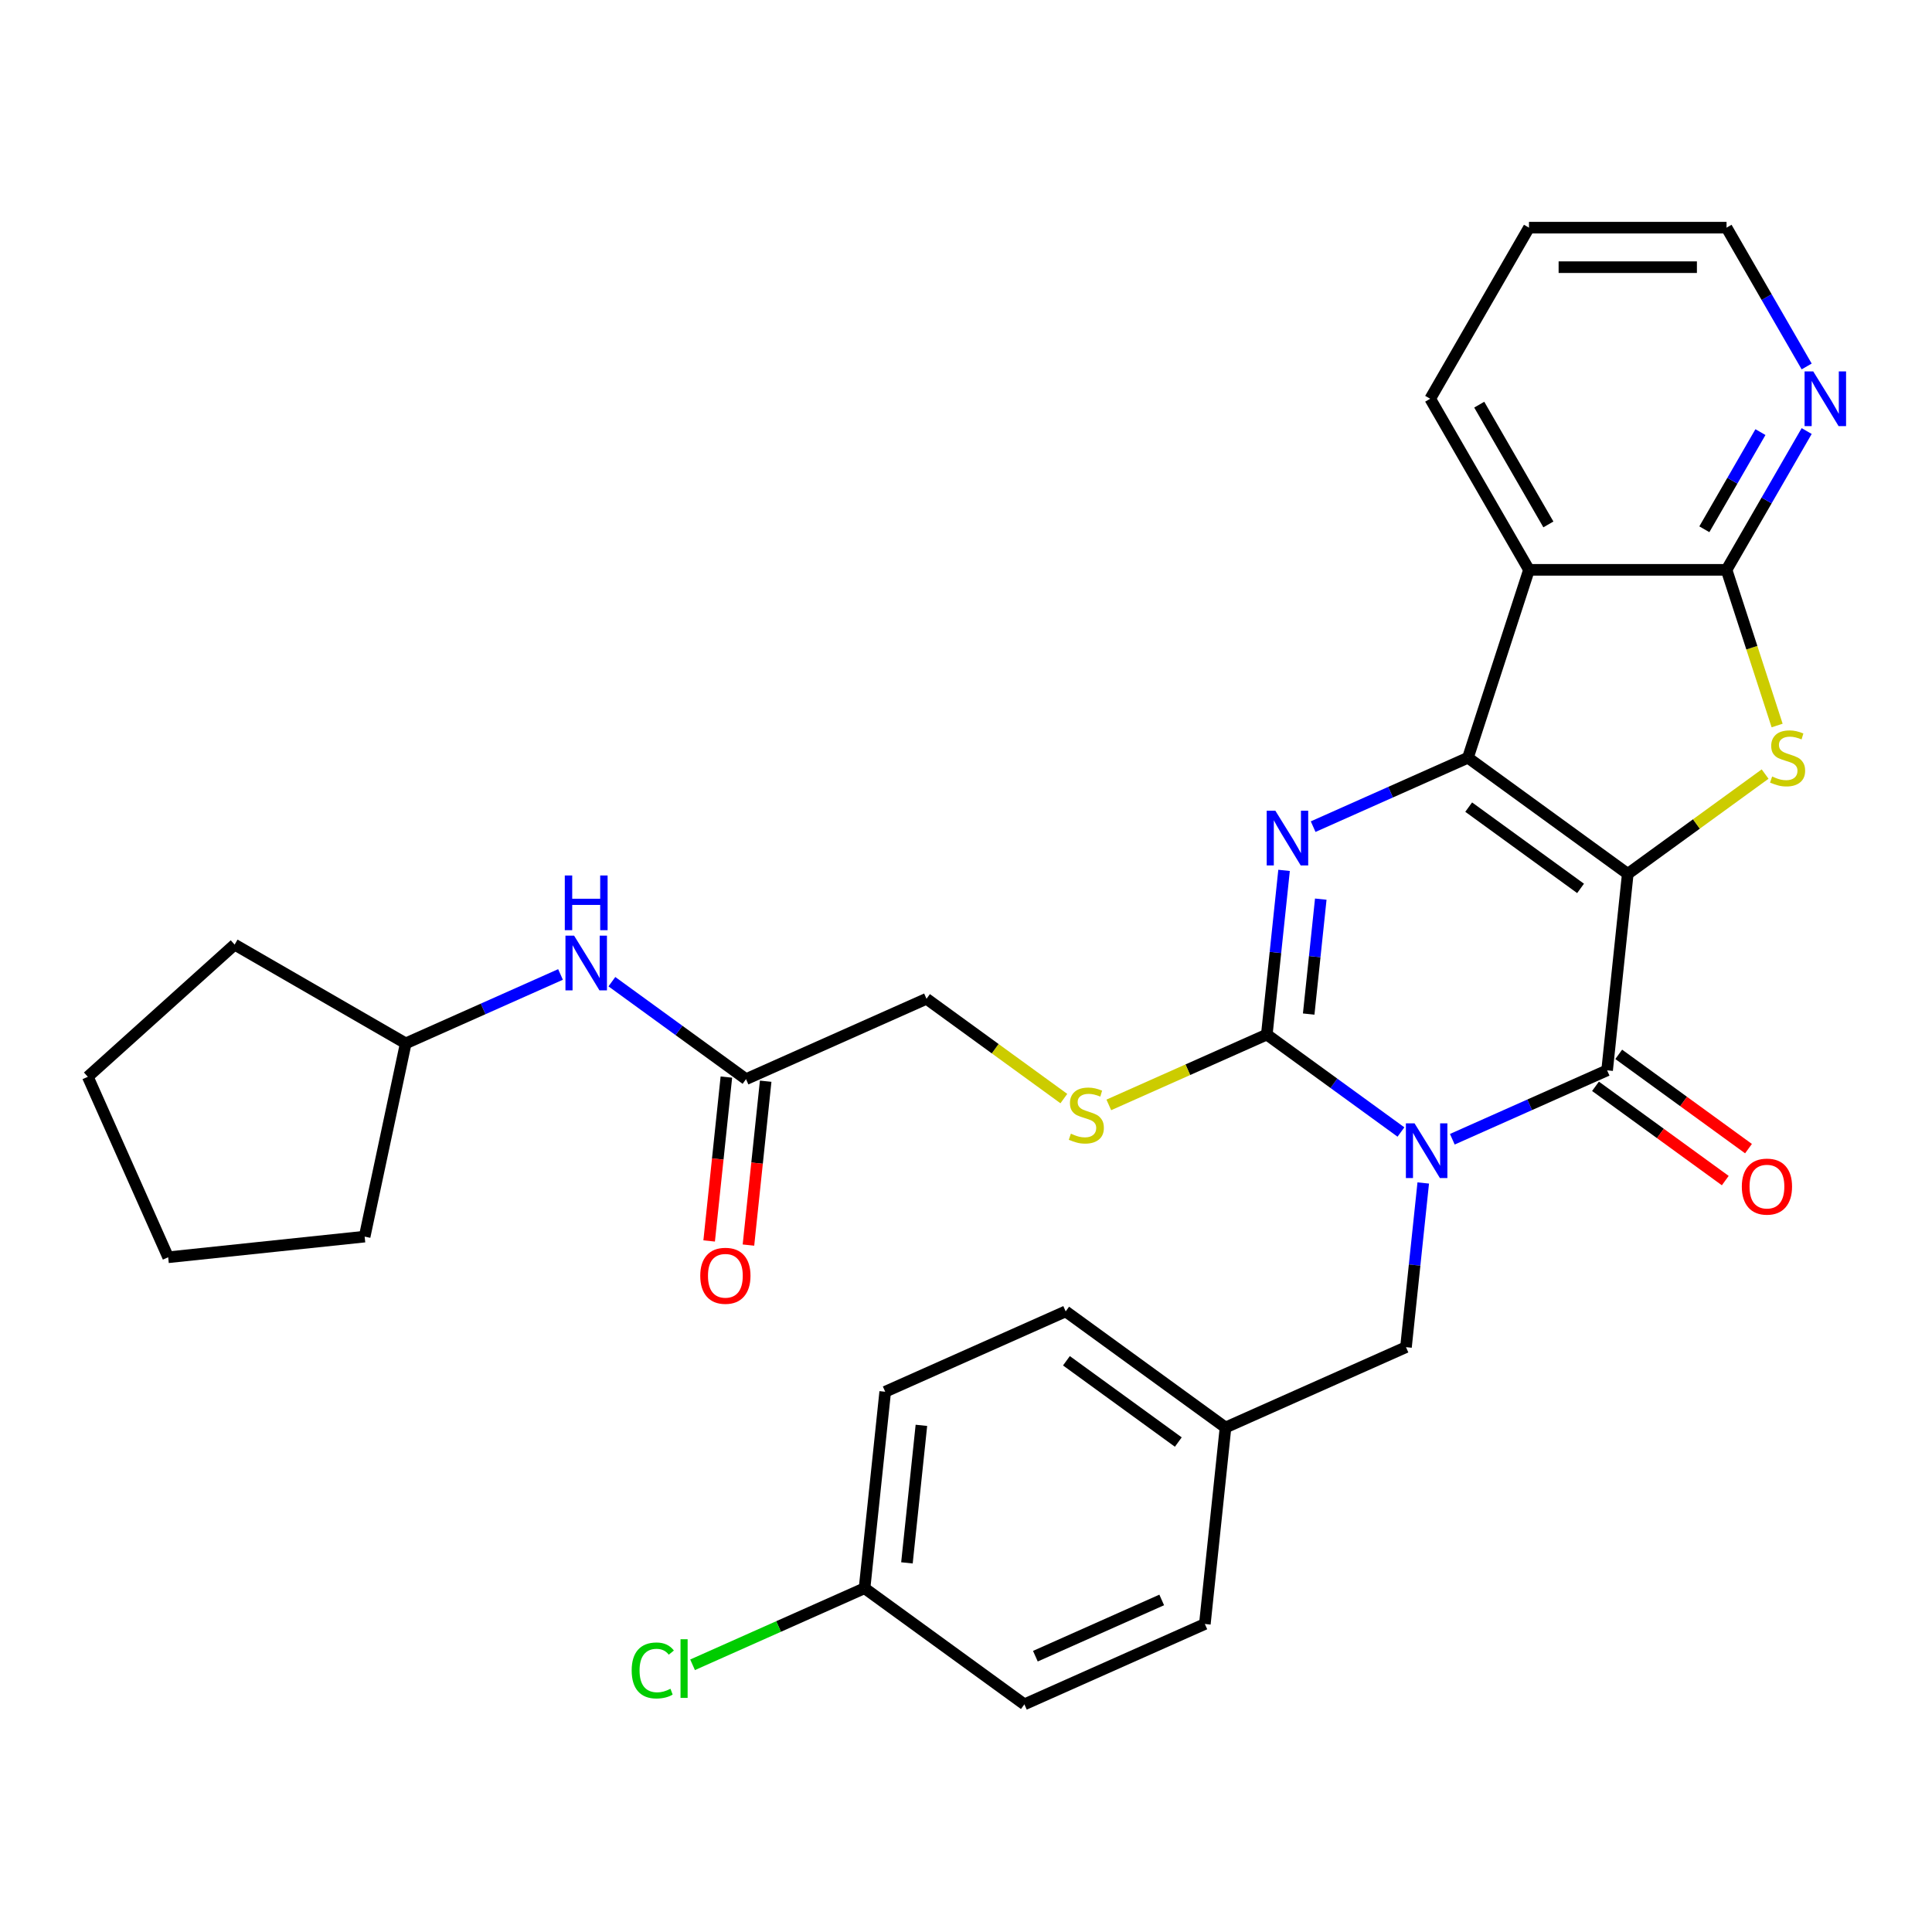 <?xml version='1.0' encoding='iso-8859-1'?>
<svg version='1.1' baseProfile='full'
              xmlns='http://www.w3.org/2000/svg'
                      xmlns:rdkit='http://www.rdkit.org/xml'
                      xmlns:xlink='http://www.w3.org/1999/xlink'
                  xml:space='preserve'
width='1000px' height='1000px' viewBox='0 0 1000 1000'>
<!-- END OF HEADER -->
<rect style='opacity:1.0;fill:#FFFFFF;stroke:none' width='1000' height='1000' x='0' y='0'> </rect>
<path class='bond-1' d='M 842.528,452.304 L 759.801,392.2' style='fill:none;fill-rule:evenodd;stroke:#000000;stroke-width:6px;stroke-linecap:butt;stroke-linejoin:miter;stroke-opacity:1' />
<path class='bond-1' d='M 818.098,459.834 L 760.189,417.761' style='fill:none;fill-rule:evenodd;stroke:#000000;stroke-width:6px;stroke-linecap:butt;stroke-linejoin:miter;stroke-opacity:1' />
<path class='bond-2' d='M 842.528,452.304 L 831.839,553.999' style='fill:none;fill-rule:evenodd;stroke:#000000;stroke-width:6px;stroke-linecap:butt;stroke-linejoin:miter;stroke-opacity:1' />
<path class='bond-5' d='M 842.528,452.304 L 878.073,426.479' style='fill:none;fill-rule:evenodd;stroke:#000000;stroke-width:6px;stroke-linecap:butt;stroke-linejoin:miter;stroke-opacity:1' />
<path class='bond-5' d='M 878.073,426.479 L 913.618,400.654' style='fill:none;fill-rule:evenodd;stroke:#CCCC00;stroke-width:6px;stroke-linecap:butt;stroke-linejoin:miter;stroke-opacity:1' />
<path class='bond-0' d='M 751.721,589.67 L 791.78,571.835' style='fill:none;fill-rule:evenodd;stroke:#0000FF;stroke-width:6px;stroke-linecap:butt;stroke-linejoin:miter;stroke-opacity:1' />
<path class='bond-0' d='M 791.78,571.835 L 831.839,553.999' style='fill:none;fill-rule:evenodd;stroke:#000000;stroke-width:6px;stroke-linecap:butt;stroke-linejoin:miter;stroke-opacity:1' />
<path class='bond-3' d='M 725.128,585.93 L 690.413,560.708' style='fill:none;fill-rule:evenodd;stroke:#0000FF;stroke-width:6px;stroke-linecap:butt;stroke-linejoin:miter;stroke-opacity:1' />
<path class='bond-3' d='M 690.413,560.708 L 655.698,535.486' style='fill:none;fill-rule:evenodd;stroke:#000000;stroke-width:6px;stroke-linecap:butt;stroke-linejoin:miter;stroke-opacity:1' />
<path class='bond-9' d='M 736.667,612.306 L 732.201,654.796' style='fill:none;fill-rule:evenodd;stroke:#0000FF;stroke-width:6px;stroke-linecap:butt;stroke-linejoin:miter;stroke-opacity:1' />
<path class='bond-9' d='M 732.201,654.796 L 727.736,697.285' style='fill:none;fill-rule:evenodd;stroke:#000000;stroke-width:6px;stroke-linecap:butt;stroke-linejoin:miter;stroke-opacity:1' />
<path class='bond-4' d='M 759.801,392.2 L 719.742,410.035' style='fill:none;fill-rule:evenodd;stroke:#000000;stroke-width:6px;stroke-linecap:butt;stroke-linejoin:miter;stroke-opacity:1' />
<path class='bond-4' d='M 719.742,410.035 L 679.683,427.871' style='fill:none;fill-rule:evenodd;stroke:#0000FF;stroke-width:6px;stroke-linecap:butt;stroke-linejoin:miter;stroke-opacity:1' />
<path class='bond-6' d='M 759.801,392.2 L 791.4,294.949' style='fill:none;fill-rule:evenodd;stroke:#000000;stroke-width:6px;stroke-linecap:butt;stroke-linejoin:miter;stroke-opacity:1' />
<path class='bond-12' d='M 825.829,562.272 L 859.414,586.673' style='fill:none;fill-rule:evenodd;stroke:#000000;stroke-width:6px;stroke-linecap:butt;stroke-linejoin:miter;stroke-opacity:1' />
<path class='bond-12' d='M 859.414,586.673 L 892.999,611.073' style='fill:none;fill-rule:evenodd;stroke:#FF0000;stroke-width:6px;stroke-linecap:butt;stroke-linejoin:miter;stroke-opacity:1' />
<path class='bond-12' d='M 837.849,545.726 L 871.434,570.127' style='fill:none;fill-rule:evenodd;stroke:#000000;stroke-width:6px;stroke-linecap:butt;stroke-linejoin:miter;stroke-opacity:1' />
<path class='bond-12' d='M 871.434,570.127 L 905.019,594.528' style='fill:none;fill-rule:evenodd;stroke:#FF0000;stroke-width:6px;stroke-linecap:butt;stroke-linejoin:miter;stroke-opacity:1' />
<path class='bond-8' d='M 655.698,535.486 L 614.809,553.691' style='fill:none;fill-rule:evenodd;stroke:#000000;stroke-width:6px;stroke-linecap:butt;stroke-linejoin:miter;stroke-opacity:1' />
<path class='bond-8' d='M 614.809,553.691 L 573.919,571.896' style='fill:none;fill-rule:evenodd;stroke:#CCCC00;stroke-width:6px;stroke-linecap:butt;stroke-linejoin:miter;stroke-opacity:1' />
<path class='bond-32' d='M 655.698,535.486 L 660.164,492.996' style='fill:none;fill-rule:evenodd;stroke:#000000;stroke-width:6px;stroke-linecap:butt;stroke-linejoin:miter;stroke-opacity:1' />
<path class='bond-32' d='M 660.164,492.996 L 664.63,450.507' style='fill:none;fill-rule:evenodd;stroke:#0000FF;stroke-width:6px;stroke-linecap:butt;stroke-linejoin:miter;stroke-opacity:1' />
<path class='bond-32' d='M 677.377,524.877 L 680.503,495.134' style='fill:none;fill-rule:evenodd;stroke:#000000;stroke-width:6px;stroke-linecap:butt;stroke-linejoin:miter;stroke-opacity:1' />
<path class='bond-32' d='M 680.503,495.134 L 683.629,465.392' style='fill:none;fill-rule:evenodd;stroke:#0000FF;stroke-width:6px;stroke-linecap:butt;stroke-linejoin:miter;stroke-opacity:1' />
<path class='bond-7' d='M 919.835,375.523 L 906.745,335.236' style='fill:none;fill-rule:evenodd;stroke:#CCCC00;stroke-width:6px;stroke-linecap:butt;stroke-linejoin:miter;stroke-opacity:1' />
<path class='bond-7' d='M 906.745,335.236 L 893.655,294.949' style='fill:none;fill-rule:evenodd;stroke:#000000;stroke-width:6px;stroke-linecap:butt;stroke-linejoin:miter;stroke-opacity:1' />
<path class='bond-18' d='M 791.4,294.949 L 740.272,206.393' style='fill:none;fill-rule:evenodd;stroke:#000000;stroke-width:6px;stroke-linecap:butt;stroke-linejoin:miter;stroke-opacity:1' />
<path class='bond-18' d='M 801.442,271.44 L 765.653,209.451' style='fill:none;fill-rule:evenodd;stroke:#000000;stroke-width:6px;stroke-linecap:butt;stroke-linejoin:miter;stroke-opacity:1' />
<path class='bond-31' d='M 791.4,294.949 L 893.655,294.949' style='fill:none;fill-rule:evenodd;stroke:#000000;stroke-width:6px;stroke-linecap:butt;stroke-linejoin:miter;stroke-opacity:1' />
<path class='bond-10' d='M 893.655,294.949 L 914.394,259.029' style='fill:none;fill-rule:evenodd;stroke:#000000;stroke-width:6px;stroke-linecap:butt;stroke-linejoin:miter;stroke-opacity:1' />
<path class='bond-10' d='M 914.394,259.029 L 935.132,223.11' style='fill:none;fill-rule:evenodd;stroke:#0000FF;stroke-width:6px;stroke-linecap:butt;stroke-linejoin:miter;stroke-opacity:1' />
<path class='bond-10' d='M 882.166,273.948 L 896.682,248.804' style='fill:none;fill-rule:evenodd;stroke:#000000;stroke-width:6px;stroke-linecap:butt;stroke-linejoin:miter;stroke-opacity:1' />
<path class='bond-10' d='M 896.682,248.804 L 911.199,223.66' style='fill:none;fill-rule:evenodd;stroke:#0000FF;stroke-width:6px;stroke-linecap:butt;stroke-linejoin:miter;stroke-opacity:1' />
<path class='bond-15' d='M 550.647,568.622 L 515.102,542.798' style='fill:none;fill-rule:evenodd;stroke:#CCCC00;stroke-width:6px;stroke-linecap:butt;stroke-linejoin:miter;stroke-opacity:1' />
<path class='bond-15' d='M 515.102,542.798 L 479.557,516.973' style='fill:none;fill-rule:evenodd;stroke:#000000;stroke-width:6px;stroke-linecap:butt;stroke-linejoin:miter;stroke-opacity:1' />
<path class='bond-16' d='M 727.736,697.285 L 634.321,738.876' style='fill:none;fill-rule:evenodd;stroke:#000000;stroke-width:6px;stroke-linecap:butt;stroke-linejoin:miter;stroke-opacity:1' />
<path class='bond-25' d='M 935.132,189.677 L 914.394,153.757' style='fill:none;fill-rule:evenodd;stroke:#0000FF;stroke-width:6px;stroke-linecap:butt;stroke-linejoin:miter;stroke-opacity:1' />
<path class='bond-25' d='M 914.394,153.757 L 893.655,117.838' style='fill:none;fill-rule:evenodd;stroke:#000000;stroke-width:6px;stroke-linecap:butt;stroke-linejoin:miter;stroke-opacity:1' />
<path class='bond-11' d='M 386.142,558.564 L 479.557,516.973' style='fill:none;fill-rule:evenodd;stroke:#000000;stroke-width:6px;stroke-linecap:butt;stroke-linejoin:miter;stroke-opacity:1' />
<path class='bond-13' d='M 386.142,558.564 L 351.427,533.342' style='fill:none;fill-rule:evenodd;stroke:#000000;stroke-width:6px;stroke-linecap:butt;stroke-linejoin:miter;stroke-opacity:1' />
<path class='bond-13' d='M 351.427,533.342 L 316.712,508.12' style='fill:none;fill-rule:evenodd;stroke:#0000FF;stroke-width:6px;stroke-linecap:butt;stroke-linejoin:miter;stroke-opacity:1' />
<path class='bond-14' d='M 375.972,557.495 L 371.515,599.904' style='fill:none;fill-rule:evenodd;stroke:#000000;stroke-width:6px;stroke-linecap:butt;stroke-linejoin:miter;stroke-opacity:1' />
<path class='bond-14' d='M 371.515,599.904 L 367.058,642.314' style='fill:none;fill-rule:evenodd;stroke:#FF0000;stroke-width:6px;stroke-linecap:butt;stroke-linejoin:miter;stroke-opacity:1' />
<path class='bond-14' d='M 396.311,559.632 L 391.854,602.042' style='fill:none;fill-rule:evenodd;stroke:#000000;stroke-width:6px;stroke-linecap:butt;stroke-linejoin:miter;stroke-opacity:1' />
<path class='bond-14' d='M 391.854,602.042 L 387.397,644.451' style='fill:none;fill-rule:evenodd;stroke:#FF0000;stroke-width:6px;stroke-linecap:butt;stroke-linejoin:miter;stroke-opacity:1' />
<path class='bond-20' d='M 290.119,504.379 L 250.06,522.215' style='fill:none;fill-rule:evenodd;stroke:#0000FF;stroke-width:6px;stroke-linecap:butt;stroke-linejoin:miter;stroke-opacity:1' />
<path class='bond-20' d='M 250.06,522.215 L 210.001,540.05' style='fill:none;fill-rule:evenodd;stroke:#000000;stroke-width:6px;stroke-linecap:butt;stroke-linejoin:miter;stroke-opacity:1' />
<path class='bond-21' d='M 634.321,738.876 L 623.632,840.571' style='fill:none;fill-rule:evenodd;stroke:#000000;stroke-width:6px;stroke-linecap:butt;stroke-linejoin:miter;stroke-opacity:1' />
<path class='bond-22' d='M 634.321,738.876 L 551.594,678.772' style='fill:none;fill-rule:evenodd;stroke:#000000;stroke-width:6px;stroke-linecap:butt;stroke-linejoin:miter;stroke-opacity:1' />
<path class='bond-22' d='M 609.891,746.406 L 551.983,704.333' style='fill:none;fill-rule:evenodd;stroke:#000000;stroke-width:6px;stroke-linecap:butt;stroke-linejoin:miter;stroke-opacity:1' />
<path class='bond-17' d='M 447.491,822.058 L 458.18,720.363' style='fill:none;fill-rule:evenodd;stroke:#000000;stroke-width:6px;stroke-linecap:butt;stroke-linejoin:miter;stroke-opacity:1' />
<path class='bond-17' d='M 469.433,808.942 L 476.915,737.755' style='fill:none;fill-rule:evenodd;stroke:#000000;stroke-width:6px;stroke-linecap:butt;stroke-linejoin:miter;stroke-opacity:1' />
<path class='bond-19' d='M 447.491,822.058 L 402.982,841.875' style='fill:none;fill-rule:evenodd;stroke:#000000;stroke-width:6px;stroke-linecap:butt;stroke-linejoin:miter;stroke-opacity:1' />
<path class='bond-19' d='M 402.982,841.875 L 358.472,861.692' style='fill:none;fill-rule:evenodd;stroke:#00CC00;stroke-width:6px;stroke-linecap:butt;stroke-linejoin:miter;stroke-opacity:1' />
<path class='bond-34' d='M 447.491,822.058 L 530.217,882.162' style='fill:none;fill-rule:evenodd;stroke:#000000;stroke-width:6px;stroke-linecap:butt;stroke-linejoin:miter;stroke-opacity:1' />
<path class='bond-28' d='M 740.272,206.393 L 791.4,117.838' style='fill:none;fill-rule:evenodd;stroke:#000000;stroke-width:6px;stroke-linecap:butt;stroke-linejoin:miter;stroke-opacity:1' />
<path class='bond-26' d='M 210.001,540.05 L 188.741,640.071' style='fill:none;fill-rule:evenodd;stroke:#000000;stroke-width:6px;stroke-linecap:butt;stroke-linejoin:miter;stroke-opacity:1' />
<path class='bond-27' d='M 210.001,540.05 L 121.445,488.923' style='fill:none;fill-rule:evenodd;stroke:#000000;stroke-width:6px;stroke-linecap:butt;stroke-linejoin:miter;stroke-opacity:1' />
<path class='bond-24' d='M 623.632,840.571 L 530.217,882.162' style='fill:none;fill-rule:evenodd;stroke:#000000;stroke-width:6px;stroke-linecap:butt;stroke-linejoin:miter;stroke-opacity:1' />
<path class='bond-24' d='M 601.302,828.127 L 535.911,857.241' style='fill:none;fill-rule:evenodd;stroke:#000000;stroke-width:6px;stroke-linecap:butt;stroke-linejoin:miter;stroke-opacity:1' />
<path class='bond-23' d='M 551.594,678.772 L 458.18,720.363' style='fill:none;fill-rule:evenodd;stroke:#000000;stroke-width:6px;stroke-linecap:butt;stroke-linejoin:miter;stroke-opacity:1' />
<path class='bond-33' d='M 893.655,117.838 L 791.4,117.838' style='fill:none;fill-rule:evenodd;stroke:#000000;stroke-width:6px;stroke-linecap:butt;stroke-linejoin:miter;stroke-opacity:1' />
<path class='bond-33' d='M 878.317,138.289 L 806.738,138.289' style='fill:none;fill-rule:evenodd;stroke:#000000;stroke-width:6px;stroke-linecap:butt;stroke-linejoin:miter;stroke-opacity:1' />
<path class='bond-30' d='M 188.741,640.071 L 87.046,650.76' style='fill:none;fill-rule:evenodd;stroke:#000000;stroke-width:6px;stroke-linecap:butt;stroke-linejoin:miter;stroke-opacity:1' />
<path class='bond-29' d='M 121.445,488.923 L 45.455,557.345' style='fill:none;fill-rule:evenodd;stroke:#000000;stroke-width:6px;stroke-linecap:butt;stroke-linejoin:miter;stroke-opacity:1' />
<path class='bond-35' d='M 45.455,557.345 L 87.046,650.76' style='fill:none;fill-rule:evenodd;stroke:#000000;stroke-width:6px;stroke-linecap:butt;stroke-linejoin:miter;stroke-opacity:1' />
<path  class='atom-1' d='M 732.164 581.43
L 741.444 596.43
Q 742.364 597.91, 743.844 600.59
Q 745.324 603.27, 745.404 603.43
L 745.404 581.43
L 749.164 581.43
L 749.164 609.75
L 745.284 609.75
L 735.324 593.35
Q 734.164 591.43, 732.924 589.23
Q 731.724 587.03, 731.364 586.35
L 731.364 609.75
L 727.684 609.75
L 727.684 581.43
L 732.164 581.43
' fill='#0000FF'/>
<path  class='atom-5' d='M 660.126 419.631
L 669.406 434.631
Q 670.326 436.111, 671.806 438.791
Q 673.286 441.471, 673.366 441.631
L 673.366 419.631
L 677.126 419.631
L 677.126 447.951
L 673.246 447.951
L 663.286 431.551
Q 662.126 429.631, 660.886 427.431
Q 659.686 425.231, 659.326 424.551
L 659.326 447.951
L 655.646 447.951
L 655.646 419.631
L 660.126 419.631
' fill='#0000FF'/>
<path  class='atom-6' d='M 917.254 401.92
Q 917.574 402.04, 918.894 402.6
Q 920.214 403.16, 921.654 403.52
Q 923.134 403.84, 924.574 403.84
Q 927.254 403.84, 928.814 402.56
Q 930.374 401.24, 930.374 398.96
Q 930.374 397.4, 929.574 396.44
Q 928.814 395.48, 927.614 394.96
Q 926.414 394.44, 924.414 393.84
Q 921.894 393.08, 920.374 392.36
Q 918.894 391.64, 917.814 390.12
Q 916.774 388.6, 916.774 386.04
Q 916.774 382.48, 919.174 380.28
Q 921.614 378.08, 926.414 378.08
Q 929.694 378.08, 933.414 379.64
L 932.494 382.72
Q 929.094 381.32, 926.534 381.32
Q 923.774 381.32, 922.254 382.48
Q 920.734 383.6, 920.774 385.56
Q 920.774 387.08, 921.534 388
Q 922.334 388.92, 923.454 389.44
Q 924.614 389.96, 926.534 390.56
Q 929.094 391.36, 930.614 392.16
Q 932.134 392.96, 933.214 394.6
Q 934.334 396.2, 934.334 398.96
Q 934.334 402.88, 931.694 405
Q 929.094 407.08, 924.734 407.08
Q 922.214 407.08, 920.294 406.52
Q 918.414 406, 916.174 405.08
L 917.254 401.92
' fill='#CCCC00'/>
<path  class='atom-9' d='M 554.283 586.797
Q 554.603 586.917, 555.923 587.477
Q 557.243 588.037, 558.683 588.397
Q 560.163 588.717, 561.603 588.717
Q 564.283 588.717, 565.843 587.437
Q 567.403 586.117, 567.403 583.837
Q 567.403 582.277, 566.603 581.317
Q 565.843 580.357, 564.643 579.837
Q 563.443 579.317, 561.443 578.717
Q 558.923 577.957, 557.403 577.237
Q 555.923 576.517, 554.843 574.997
Q 553.803 573.477, 553.803 570.917
Q 553.803 567.357, 556.203 565.157
Q 558.643 562.957, 563.443 562.957
Q 566.723 562.957, 570.443 564.517
L 569.523 567.597
Q 566.123 566.197, 563.563 566.197
Q 560.803 566.197, 559.283 567.357
Q 557.763 568.477, 557.803 570.437
Q 557.803 571.957, 558.563 572.877
Q 559.363 573.797, 560.483 574.317
Q 561.643 574.837, 563.563 575.437
Q 566.123 576.237, 567.643 577.037
Q 569.163 577.837, 570.243 579.477
Q 571.363 581.077, 571.363 583.837
Q 571.363 587.757, 568.723 589.877
Q 566.123 591.957, 561.763 591.957
Q 559.243 591.957, 557.323 591.397
Q 555.443 590.877, 553.203 589.957
L 554.283 586.797
' fill='#CCCC00'/>
<path  class='atom-11' d='M 938.523 192.233
L 947.803 207.233
Q 948.723 208.713, 950.203 211.393
Q 951.683 214.073, 951.763 214.233
L 951.763 192.233
L 955.523 192.233
L 955.523 220.553
L 951.643 220.553
L 941.683 204.153
Q 940.523 202.233, 939.283 200.033
Q 938.083 197.833, 937.723 197.153
L 937.723 220.553
L 934.043 220.553
L 934.043 192.233
L 938.523 192.233
' fill='#0000FF'/>
<path  class='atom-13' d='M 901.565 614.183
Q 901.565 607.383, 904.925 603.583
Q 908.285 599.783, 914.565 599.783
Q 920.845 599.783, 924.205 603.583
Q 927.565 607.383, 927.565 614.183
Q 927.565 621.063, 924.165 624.983
Q 920.765 628.863, 914.565 628.863
Q 908.325 628.863, 904.925 624.983
Q 901.565 621.103, 901.565 614.183
M 914.565 625.663
Q 918.885 625.663, 921.205 622.783
Q 923.565 619.863, 923.565 614.183
Q 923.565 608.623, 921.205 605.823
Q 918.885 602.983, 914.565 602.983
Q 910.245 602.983, 907.885 605.783
Q 905.565 608.583, 905.565 614.183
Q 905.565 619.903, 907.885 622.783
Q 910.245 625.663, 914.565 625.663
' fill='#FF0000'/>
<path  class='atom-14' d='M 297.156 484.299
L 306.436 499.299
Q 307.356 500.779, 308.836 503.459
Q 310.316 506.139, 310.396 506.299
L 310.396 484.299
L 314.156 484.299
L 314.156 512.619
L 310.276 512.619
L 300.316 496.219
Q 299.156 494.299, 297.916 492.099
Q 296.716 489.899, 296.356 489.219
L 296.356 512.619
L 292.676 512.619
L 292.676 484.299
L 297.156 484.299
' fill='#0000FF'/>
<path  class='atom-14' d='M 292.336 453.147
L 296.176 453.147
L 296.176 465.187
L 310.656 465.187
L 310.656 453.147
L 314.496 453.147
L 314.496 481.467
L 310.656 481.467
L 310.656 468.387
L 296.176 468.387
L 296.176 481.467
L 292.336 481.467
L 292.336 453.147
' fill='#0000FF'/>
<path  class='atom-15' d='M 362.453 660.339
Q 362.453 653.539, 365.813 649.739
Q 369.173 645.939, 375.453 645.939
Q 381.733 645.939, 385.093 649.739
Q 388.453 653.539, 388.453 660.339
Q 388.453 667.219, 385.053 671.139
Q 381.653 675.019, 375.453 675.019
Q 369.213 675.019, 365.813 671.139
Q 362.453 667.259, 362.453 660.339
M 375.453 671.819
Q 379.773 671.819, 382.093 668.939
Q 384.453 666.019, 384.453 660.339
Q 384.453 654.779, 382.093 651.979
Q 379.773 649.139, 375.453 649.139
Q 371.133 649.139, 368.773 651.939
Q 366.453 654.739, 366.453 660.339
Q 366.453 666.059, 368.773 668.939
Q 371.133 671.819, 375.453 671.819
' fill='#FF0000'/>
<path  class='atom-20' d='M 326.956 864.629
Q 326.956 857.589, 330.236 853.909
Q 333.556 850.189, 339.836 850.189
Q 345.676 850.189, 348.796 854.309
L 346.156 856.469
Q 343.876 853.469, 339.836 853.469
Q 335.556 853.469, 333.276 856.349
Q 331.036 859.189, 331.036 864.629
Q 331.036 870.229, 333.356 873.109
Q 335.716 875.989, 340.276 875.989
Q 343.396 875.989, 347.036 874.109
L 348.156 877.109
Q 346.676 878.069, 344.436 878.629
Q 342.196 879.189, 339.716 879.189
Q 333.556 879.189, 330.236 875.429
Q 326.956 871.669, 326.956 864.629
' fill='#00CC00'/>
<path  class='atom-20' d='M 352.236 848.469
L 355.916 848.469
L 355.916 878.829
L 352.236 878.829
L 352.236 848.469
' fill='#00CC00'/>
</svg>
